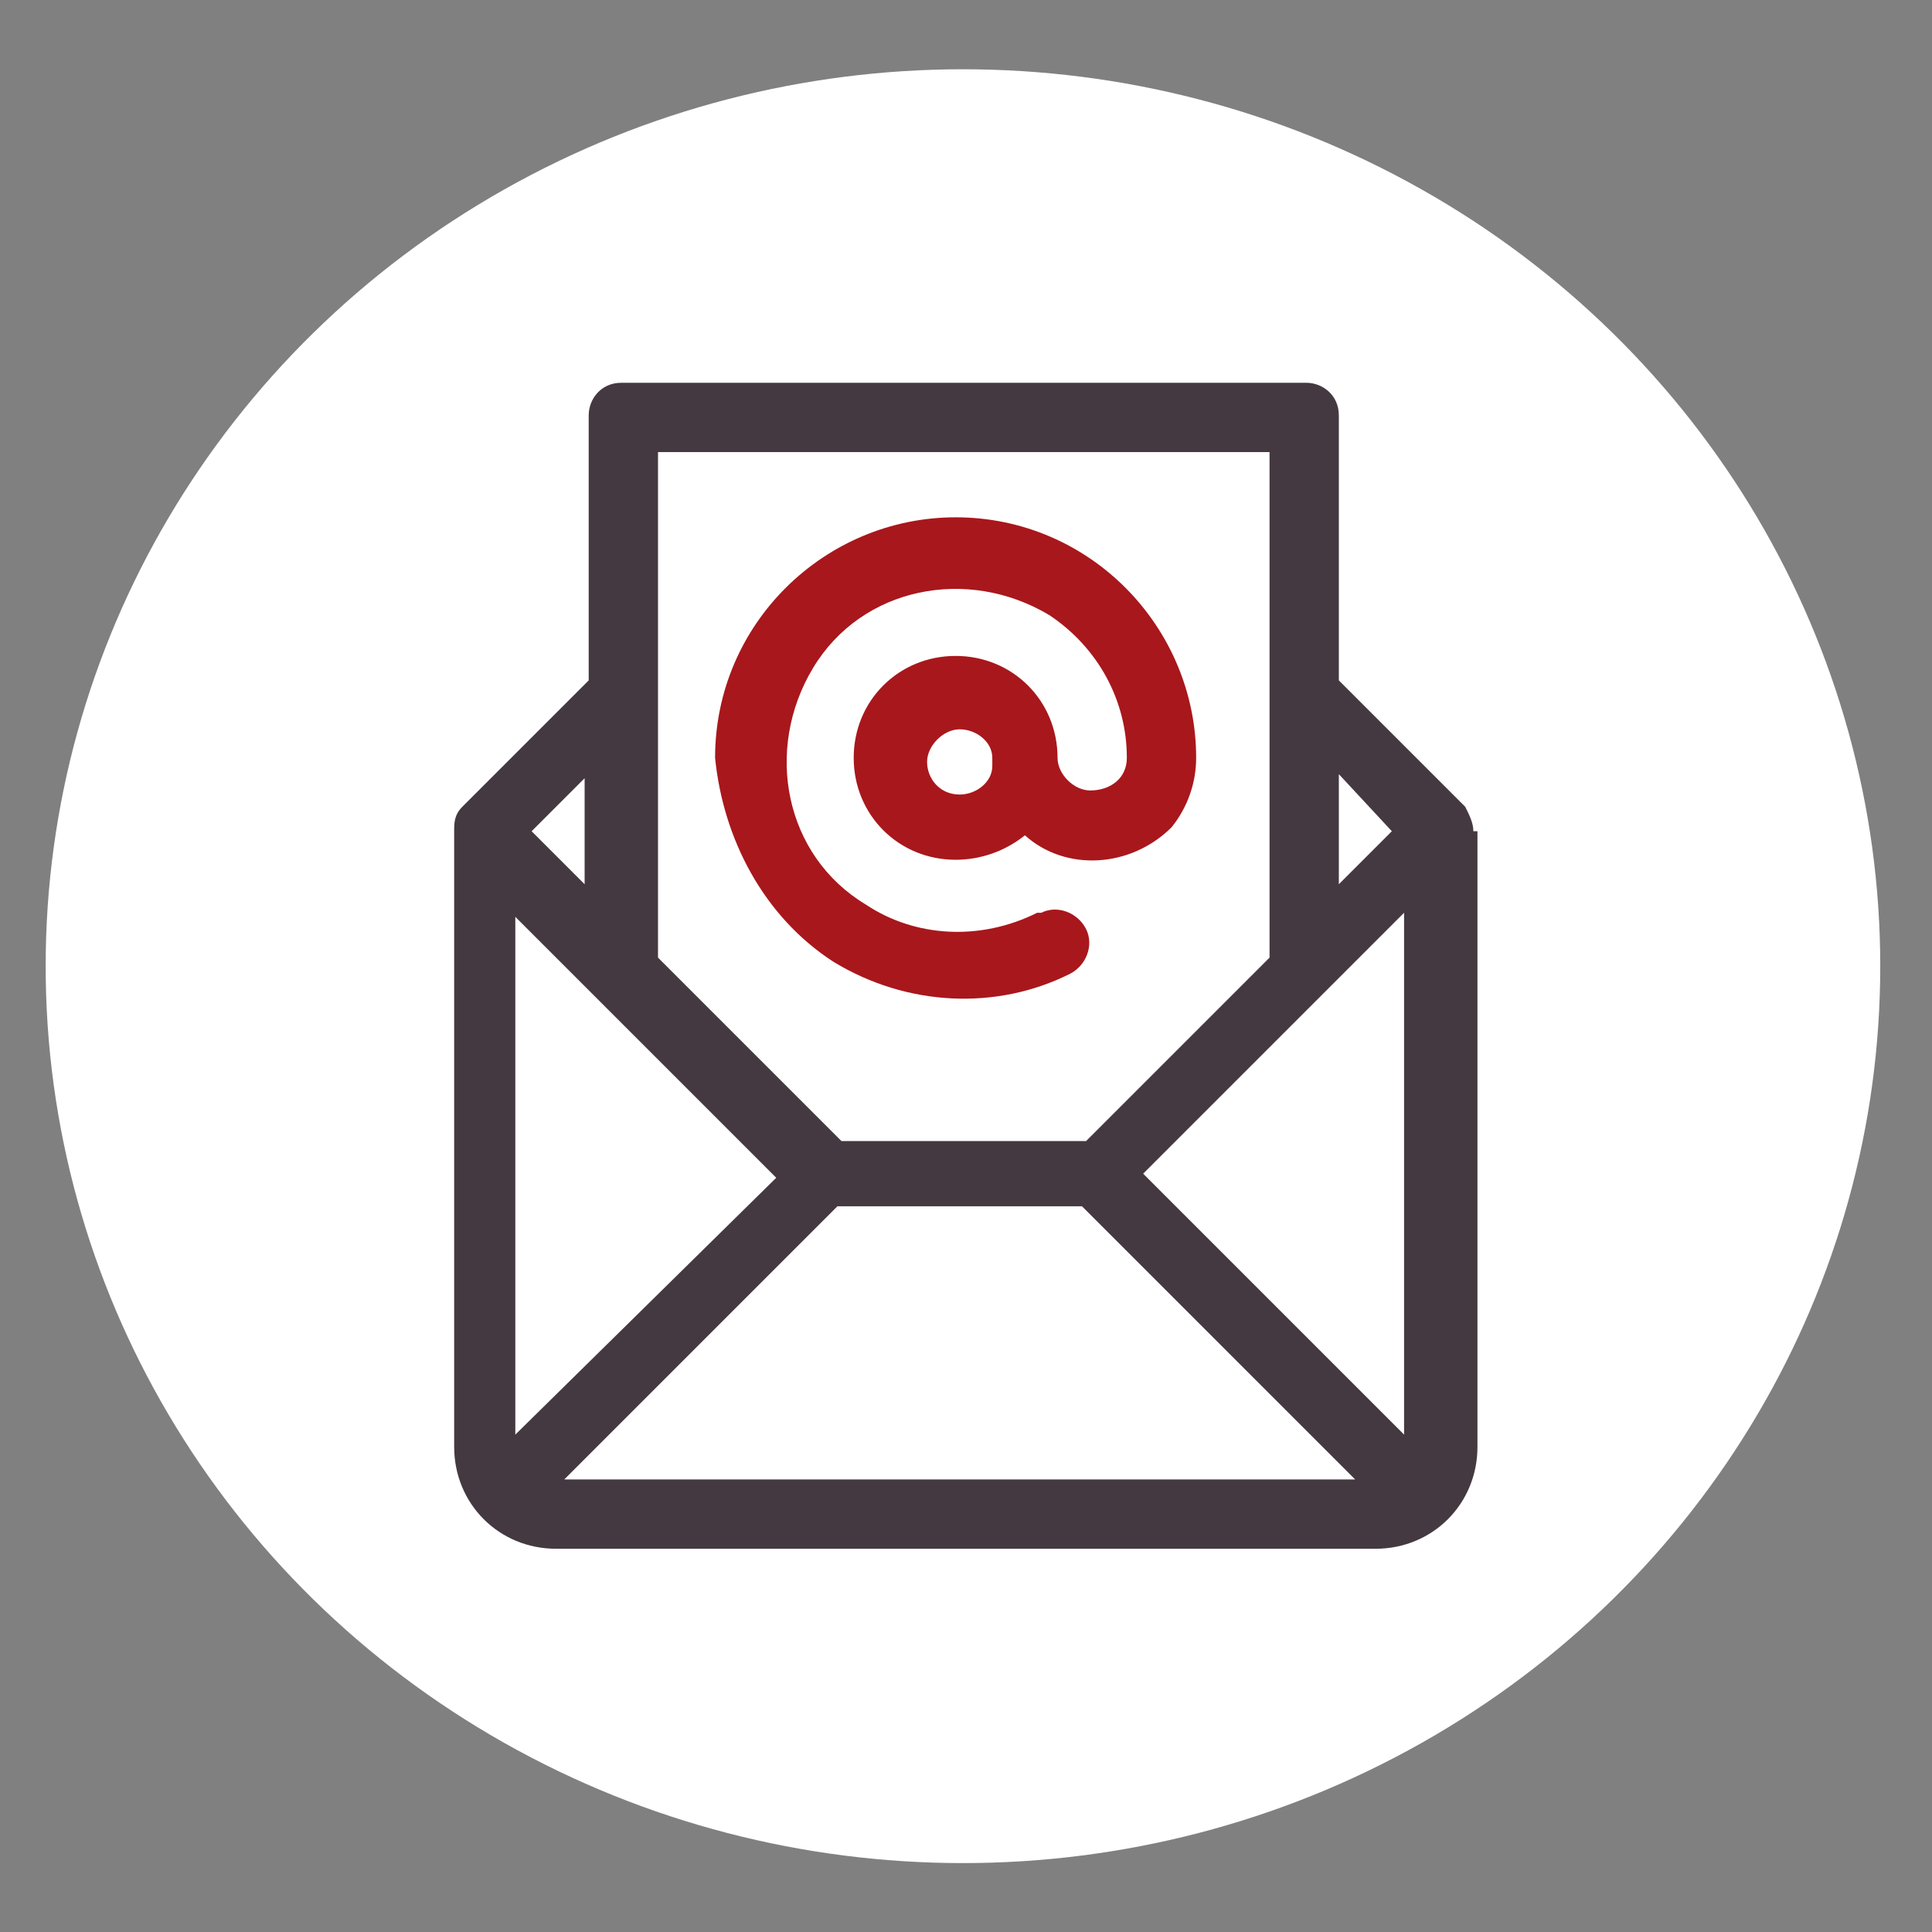 <?xml version="1.0" encoding="UTF-8" standalone="no" ?>
<!DOCTYPE svg PUBLIC "-//W3C//DTD SVG 1.1//EN" "http://www.w3.org/Graphics/SVG/1.1/DTD/svg11.dtd">
<svg xmlns="http://www.w3.org/2000/svg" xmlns:xlink="http://www.w3.org/1999/xlink" version="1.1" width="1080" height="1080" viewBox="0 0 1080 1080" xml:space="preserve">
<rect x="0" y="0" width="1080" height="1080" fill="#808080" stroke="none"/>
<desc>Created with Fabric.js 5.2.4</desc>
<defs>
</defs>
<rect x="0" y="0" width="100%" height="100%" fill="transparent"></rect>
<g transform="matrix(1 0 0 1 540 540)" id="43dfe2dc-9621-454a-b3be-d51e3a3eb013"  >
<rect style="stroke: none; stroke-width: 1; stroke-dasharray: none; stroke-linecap: butt; stroke-dashoffset: 0; stroke-linejoin: miter; stroke-miterlimit: 4; fill: rgb(255,255,255); fill-rule: nonzero; opacity: 1; visibility: hidden;" vector-effect="non-scaling-stroke"  x="-540" y="-540" rx="0" ry="0" width="1080" height="1080" />
</g>
<g transform="matrix(Infinity NaN NaN Infinity 0 0)" id="a08db5d6-3d47-47dc-b8d1-2c1c6e0e8fb4"  >
</g>
<g transform="matrix(22.79 0 0 22.79 538.3 540.1)"  >
<g style="" vector-effect="non-scaling-stroke"   >
		<g transform="matrix(1 0 0 1 0 0)" id="Ellipse_32"  >
<ellipse style="stroke: none; stroke-width: 1; stroke-dasharray: none; stroke-linecap: butt; stroke-dashoffset: 0; stroke-linejoin: miter; stroke-miterlimit: 4; fill: rgb(255,255,255); fill-rule: nonzero; opacity: 1;" vector-effect="non-scaling-stroke"  cx="0" cy="0" rx="22.5" ry="22" />
</g>
		<g transform="matrix(1 0 0 1 -0.18 -5.11)" id="Pfad_423" clip-path="url(#CLIPPATH_23)"  >
<clipPath id="CLIPPATH_23" >
	<rect transform="matrix(1 0 0 1 0.2 5.1)" id="SVGID_00000075856381717882383180000003662977737432897448_" x="-12.6" y="-14.3" rx="0" ry="0" width="25.2" height="28.6" />
</clipPath>
<path style="stroke: none; stroke-width: 1; stroke-dasharray: none; stroke-linecap: butt; stroke-dashoffset: 0; stroke-linejoin: miter; stroke-miterlimit: 4; fill: rgb(168,23,28); fill-rule: nonzero; opacity: 1;" vector-effect="non-scaling-stroke"  transform=" translate(-196.3, -190.9)" d="M 193.3 195.9 C 195.1 197 197.3 197.1 199.1 196.2 C 199.5 196 199.7 195.5 199.5 195.1 C 199.3 194.7 198.8 194.5 198.4 194.7 C 198.4 194.7 198.4 194.7 198.3 194.7 C 196.9 195.4 195.3 195.3 194.1 194.5 C 192.1 193.3 191.6 190.7 192.8 188.7 C 194 186.7 196.6 186.2 198.6 187.4 C 199.8 188.2 200.5 189.5 200.5 190.9 C 200.5 191.4 200.1 191.7 199.6 191.7 C 199.2 191.7 198.8 191.3 198.8 190.9 C 198.8 190.9 198.8 190.9 198.8 190.9 C 198.8 189.5 197.7 188.4 196.3 188.4 C 194.9 188.4 193.8 189.5 193.8 190.9 C 193.8 192.3 194.9 193.4 196.3 193.4 C 196.9 193.4 197.5 193.2 198 192.8 C 199 193.7 200.6 193.6 201.6 192.6 C 202 192.1 202.2 191.5 202.2 190.9 C 202.2 187.7 199.6 185 196.3 185 C 193.1 185 190.4 187.6 190.4 190.9 C 190.6 192.9 191.6 194.8 193.3 195.9 M 196.4 191.8 C 195.9 191.8 195.6 191.4 195.6 191 C 195.6 190.6 196 190.2 196.4 190.2 C 196.8 190.2 197.2 190.5 197.2 190.9 C 197.2 191 197.2 191.1 197.2 191.1 C 197.2 191.5 196.8 191.8 196.4 191.8" stroke-linecap="round" />
</g>
		<g transform="matrix(1 0 0 1 0.07 -0.01)" id="Pfad_424" clip-path="url(#CLIPPATH_24)"  >
<clipPath id="CLIPPATH_24" >
	<rect transform="matrix(1 0 0 1 -0.05 0)" id="SVGID_00000075856381717882383180000003662977737432897448_" x="-12.6" y="-14.3" rx="0" ry="0" width="25.2" height="28.6" />
</clipPath>
<path style="stroke: none; stroke-width: 1; stroke-dasharray: none; stroke-linecap: butt; stroke-dashoffset: 0; stroke-linejoin: miter; stroke-miterlimit: 4; fill: rgb(68,57,65); fill-rule: nonzero; opacity: 1;" vector-effect="non-scaling-stroke"  transform=" translate(-196.55, -196)" d="M 209 192.7 C 209 192.5 208.9 192.3 208.8 192.1 L 205.7 189 L 205.7 182.5 C 205.7 182 205.3 181.7 204.9 181.7 L 188.1 181.7 C 187.6 181.7 187.3 182.1 187.3 182.5 L 187.3 189 L 184.2 192.1 L 184.2 192.1 C 184 192.3 184 192.5 184 192.7 L 184 207.8 C 184 209.2 185.1 210.3 186.5 210.3 L 206.6 210.3 C 208 210.3 209.1 209.2 209.1 207.8 L 209.1 192.7 M 207 192.7 L 205.7 194 L 205.7 191.3 L 207 192.7 z M 204 183.4 L 204 189.4 L 204 189.4 L 204 195.8 L 199.5 200.3 L 193.5 200.3 L 189 195.8 L 189 189.4 L 189 189.4 L 189 183.4 L 204 183.4 z M 187.2 194 L 185.9 192.7 L 187.2 191.4 L 187.2 194 z M 185.5 207.5 L 185.5 194.8 L 191.9 201.2 L 185.5 207.5 z M 186.7 208.6 L 193.4 201.9 L 199.4 201.9 L 206.1 208.6 L 186.7 208.6 z M 207.3 207.5 L 200.9 201.1 L 207.3 194.7 L 207.3 207.5 z" stroke-linecap="round" />
</g>
</g>
</g>
</svg>